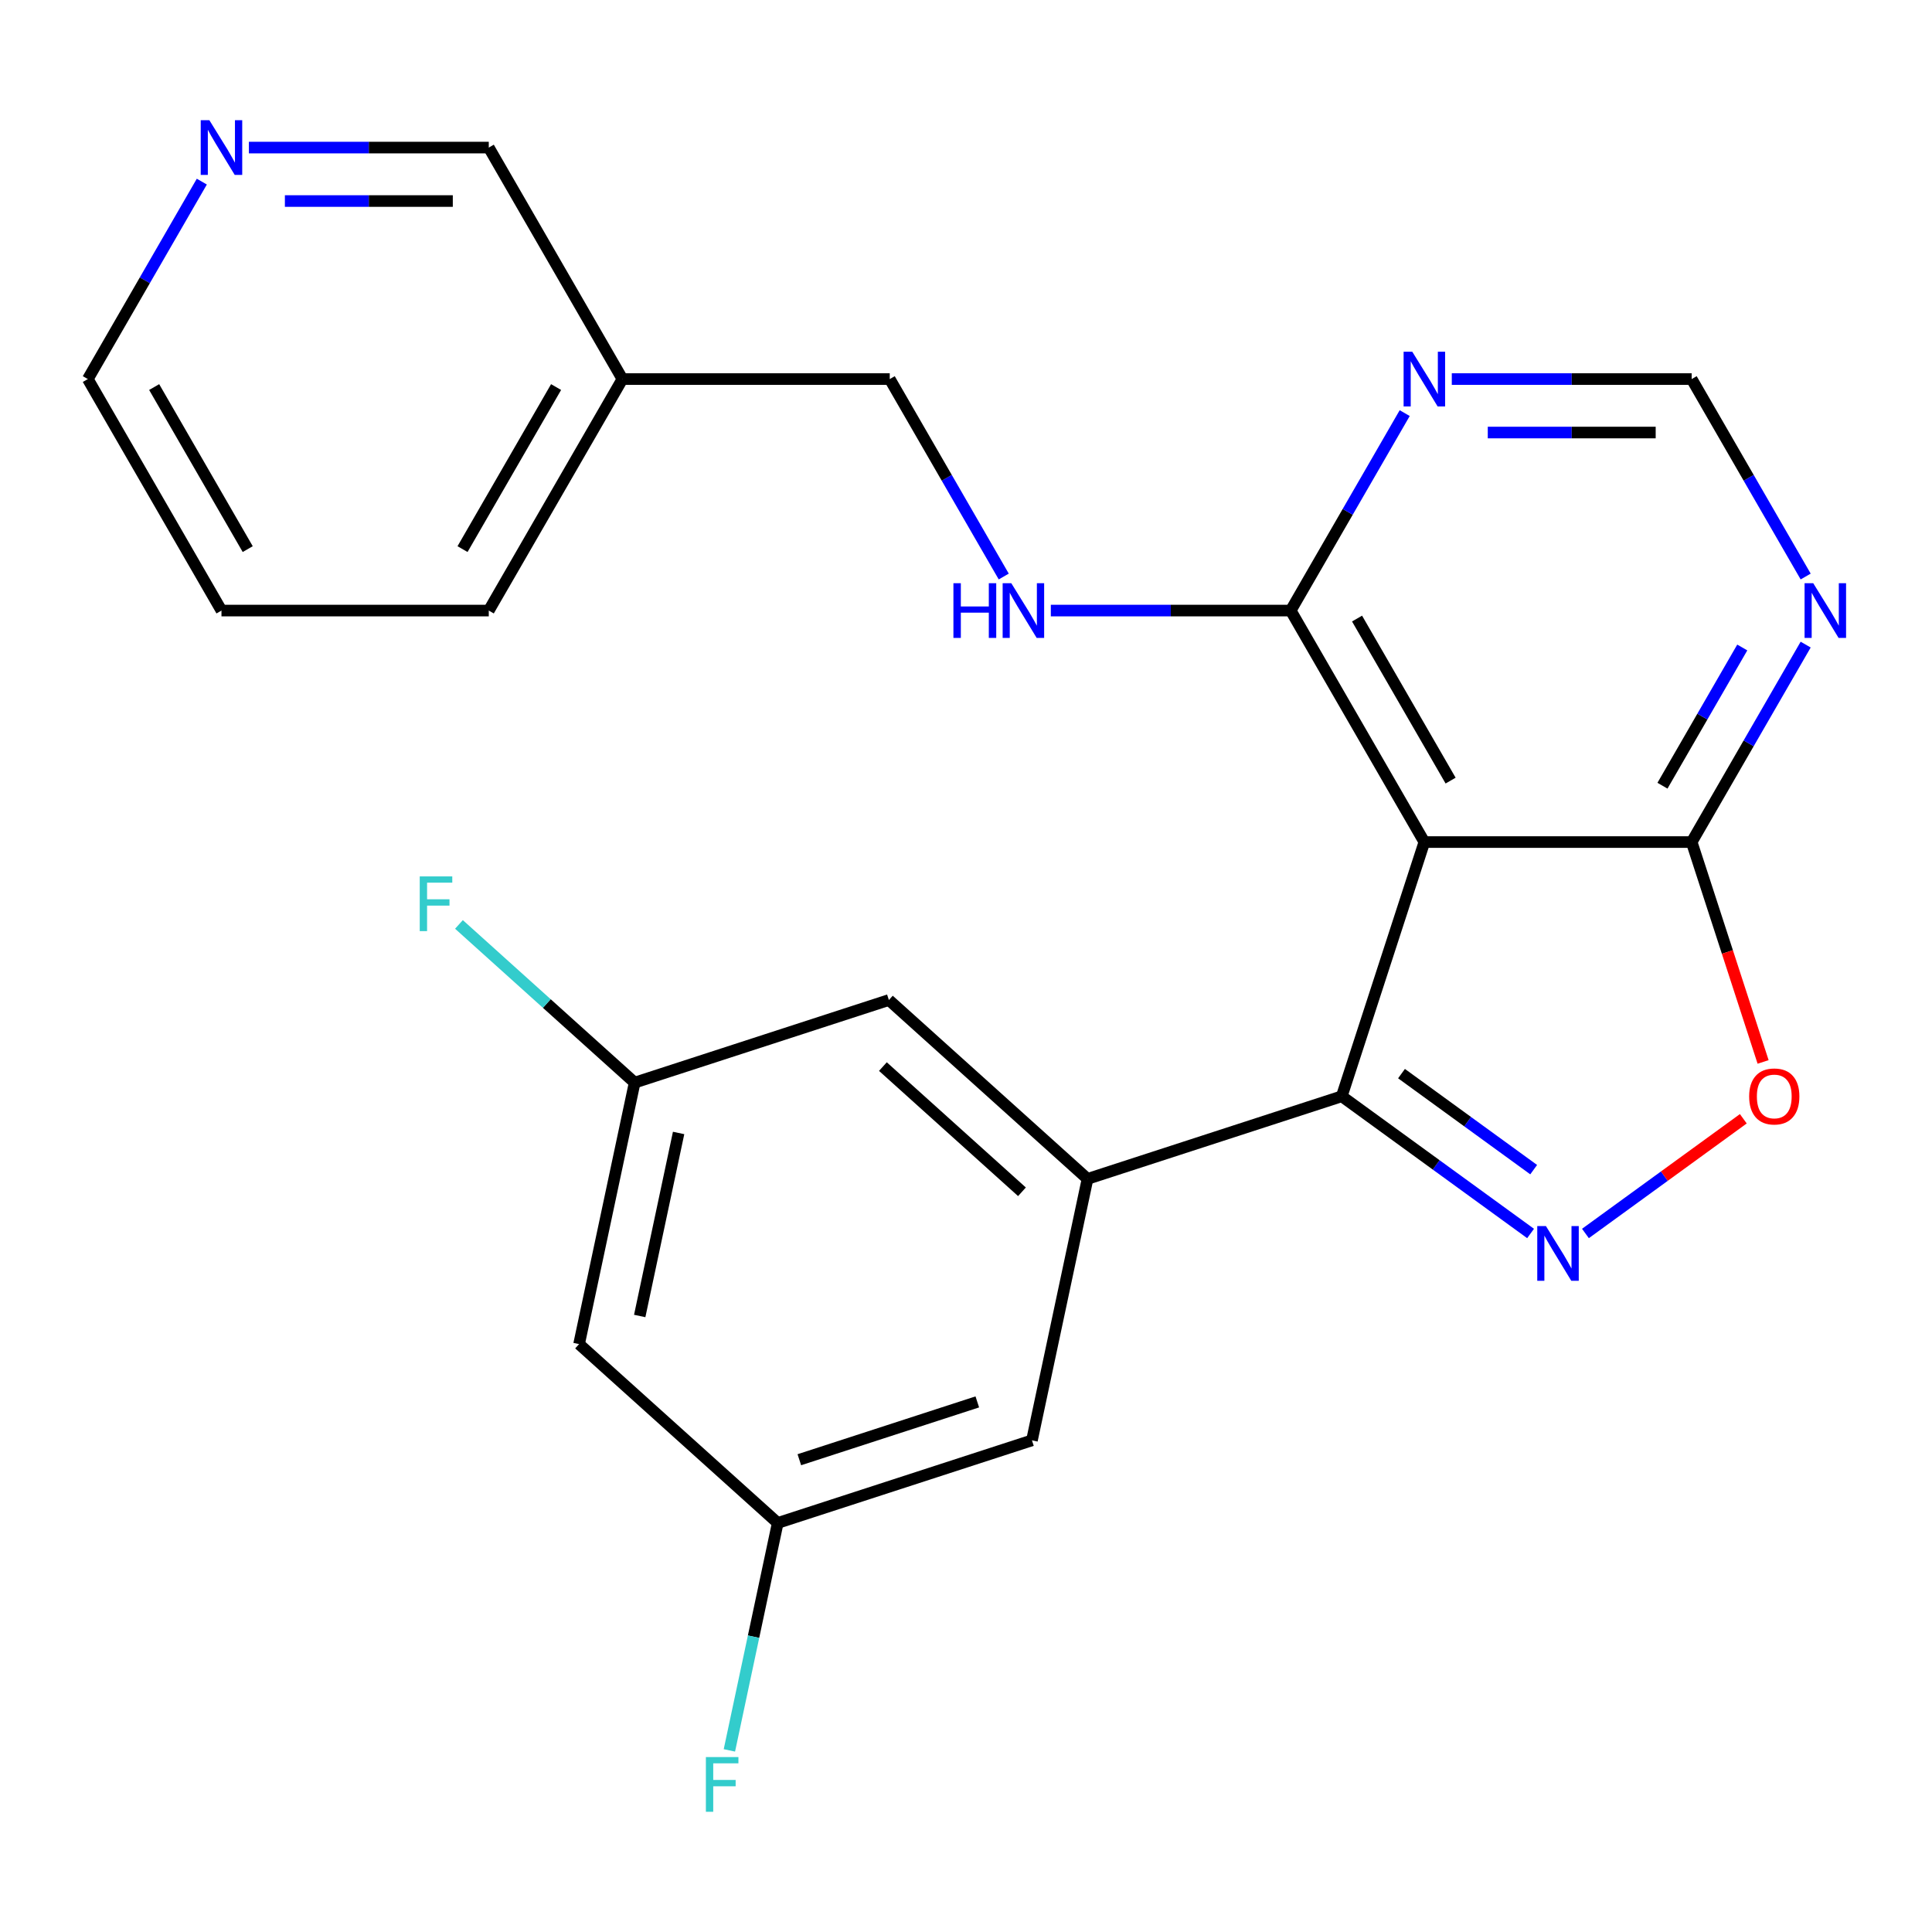 <?xml version='1.0' encoding='iso-8859-1'?>
<svg version='1.1' baseProfile='full'
              xmlns='http://www.w3.org/2000/svg'
                      xmlns:rdkit='http://www.rdkit.org/xml'
                      xmlns:xlink='http://www.w3.org/1999/xlink'
                  xml:space='preserve'
width='1000px' height='1000px' viewBox='0 0 1000 1000'>
<!-- END OF HEADER -->
<rect style='opacity:1.0;fill:#FFFFFF;stroke:none' width='1000' height='1000' x='0' y='0'> </rect>
<path class='bond-0' d='M 792.226,638.445 L 743.358,602.94' style='fill:none;fill-rule:evenodd;stroke:#0000FF;stroke-width:6px;stroke-linecap:butt;stroke-linejoin:miter;stroke-opacity:1' />
<path class='bond-0' d='M 743.358,602.94 L 694.491,567.436' style='fill:none;fill-rule:evenodd;stroke:#000000;stroke-width:6px;stroke-linecap:butt;stroke-linejoin:miter;stroke-opacity:1' />
<path class='bond-0' d='M 793.83,605.407 L 759.623,580.554' style='fill:none;fill-rule:evenodd;stroke:#0000FF;stroke-width:6px;stroke-linecap:butt;stroke-linejoin:miter;stroke-opacity:1' />
<path class='bond-0' d='M 759.623,580.554 L 725.416,555.701' style='fill:none;fill-rule:evenodd;stroke:#000000;stroke-width:6px;stroke-linecap:butt;stroke-linejoin:miter;stroke-opacity:1' />
<path class='bond-4' d='M 820.624,638.445 L 861.481,608.76' style='fill:none;fill-rule:evenodd;stroke:#0000FF;stroke-width:6px;stroke-linecap:butt;stroke-linejoin:miter;stroke-opacity:1' />
<path class='bond-4' d='M 861.481,608.76 L 902.339,579.075' style='fill:none;fill-rule:evenodd;stroke:#FF0000;stroke-width:6px;stroke-linecap:butt;stroke-linejoin:miter;stroke-opacity:1' />
<path class='bond-1' d='M 694.491,567.436 L 737.246,435.85' style='fill:none;fill-rule:evenodd;stroke:#000000;stroke-width:6px;stroke-linecap:butt;stroke-linejoin:miter;stroke-opacity:1' />
<path class='bond-2' d='M 694.491,567.436 L 562.904,610.191' style='fill:none;fill-rule:evenodd;stroke:#000000;stroke-width:6px;stroke-linecap:butt;stroke-linejoin:miter;stroke-opacity:1' />
<path class='bond-5' d='M 737.246,435.85 L 668.067,316.028' style='fill:none;fill-rule:evenodd;stroke:#000000;stroke-width:6px;stroke-linecap:butt;stroke-linejoin:miter;stroke-opacity:1' />
<path class='bond-5' d='M 750.833,404.04 L 702.408,320.165' style='fill:none;fill-rule:evenodd;stroke:#000000;stroke-width:6px;stroke-linecap:butt;stroke-linejoin:miter;stroke-opacity:1' />
<path class='bond-24' d='M 737.246,435.85 L 875.604,435.85' style='fill:none;fill-rule:evenodd;stroke:#000000;stroke-width:6px;stroke-linecap:butt;stroke-linejoin:miter;stroke-opacity:1' />
<path class='bond-10' d='M 562.904,610.191 L 460.084,517.611' style='fill:none;fill-rule:evenodd;stroke:#000000;stroke-width:6px;stroke-linecap:butt;stroke-linejoin:miter;stroke-opacity:1' />
<path class='bond-10' d='M 528.965,616.868 L 456.991,552.062' style='fill:none;fill-rule:evenodd;stroke:#000000;stroke-width:6px;stroke-linecap:butt;stroke-linejoin:miter;stroke-opacity:1' />
<path class='bond-11' d='M 562.904,610.191 L 534.138,745.526' style='fill:none;fill-rule:evenodd;stroke:#000000;stroke-width:6px;stroke-linecap:butt;stroke-linejoin:miter;stroke-opacity:1' />
<path class='bond-3' d='M 875.604,435.85 L 894.093,492.753' style='fill:none;fill-rule:evenodd;stroke:#000000;stroke-width:6px;stroke-linecap:butt;stroke-linejoin:miter;stroke-opacity:1' />
<path class='bond-3' d='M 894.093,492.753 L 912.582,549.657' style='fill:none;fill-rule:evenodd;stroke:#FF0000;stroke-width:6px;stroke-linecap:butt;stroke-linejoin:miter;stroke-opacity:1' />
<path class='bond-6' d='M 875.604,435.85 L 905.107,384.748' style='fill:none;fill-rule:evenodd;stroke:#000000;stroke-width:6px;stroke-linecap:butt;stroke-linejoin:miter;stroke-opacity:1' />
<path class='bond-6' d='M 905.107,384.748 L 934.611,333.647' style='fill:none;fill-rule:evenodd;stroke:#0000FF;stroke-width:6px;stroke-linecap:butt;stroke-linejoin:miter;stroke-opacity:1' />
<path class='bond-6' d='M 860.49,406.683 L 881.143,370.912' style='fill:none;fill-rule:evenodd;stroke:#000000;stroke-width:6px;stroke-linecap:butt;stroke-linejoin:miter;stroke-opacity:1' />
<path class='bond-6' d='M 881.143,370.912 L 901.795,335.141' style='fill:none;fill-rule:evenodd;stroke:#0000FF;stroke-width:6px;stroke-linecap:butt;stroke-linejoin:miter;stroke-opacity:1' />
<path class='bond-7' d='M 668.067,316.028 L 697.57,264.926' style='fill:none;fill-rule:evenodd;stroke:#000000;stroke-width:6px;stroke-linecap:butt;stroke-linejoin:miter;stroke-opacity:1' />
<path class='bond-7' d='M 697.57,264.926 L 727.073,213.825' style='fill:none;fill-rule:evenodd;stroke:#0000FF;stroke-width:6px;stroke-linecap:butt;stroke-linejoin:miter;stroke-opacity:1' />
<path class='bond-8' d='M 668.067,316.028 L 605.987,316.028' style='fill:none;fill-rule:evenodd;stroke:#000000;stroke-width:6px;stroke-linecap:butt;stroke-linejoin:miter;stroke-opacity:1' />
<path class='bond-8' d='M 605.987,316.028 L 543.907,316.028' style='fill:none;fill-rule:evenodd;stroke:#0000FF;stroke-width:6px;stroke-linecap:butt;stroke-linejoin:miter;stroke-opacity:1' />
<path class='bond-9' d='M 934.611,298.409 L 905.107,247.307' style='fill:none;fill-rule:evenodd;stroke:#0000FF;stroke-width:6px;stroke-linecap:butt;stroke-linejoin:miter;stroke-opacity:1' />
<path class='bond-9' d='M 905.107,247.307 L 875.604,196.206' style='fill:none;fill-rule:evenodd;stroke:#000000;stroke-width:6px;stroke-linecap:butt;stroke-linejoin:miter;stroke-opacity:1' />
<path class='bond-25' d='M 751.445,196.206 L 813.524,196.206' style='fill:none;fill-rule:evenodd;stroke:#0000FF;stroke-width:6px;stroke-linecap:butt;stroke-linejoin:miter;stroke-opacity:1' />
<path class='bond-25' d='M 813.524,196.206 L 875.604,196.206' style='fill:none;fill-rule:evenodd;stroke:#000000;stroke-width:6px;stroke-linecap:butt;stroke-linejoin:miter;stroke-opacity:1' />
<path class='bond-25' d='M 770.068,223.878 L 813.524,223.878' style='fill:none;fill-rule:evenodd;stroke:#0000FF;stroke-width:6px;stroke-linecap:butt;stroke-linejoin:miter;stroke-opacity:1' />
<path class='bond-25' d='M 813.524,223.878 L 856.98,223.878' style='fill:none;fill-rule:evenodd;stroke:#000000;stroke-width:6px;stroke-linecap:butt;stroke-linejoin:miter;stroke-opacity:1' />
<path class='bond-17' d='M 519.536,298.409 L 490.033,247.307' style='fill:none;fill-rule:evenodd;stroke:#0000FF;stroke-width:6px;stroke-linecap:butt;stroke-linejoin:miter;stroke-opacity:1' />
<path class='bond-17' d='M 490.033,247.307 L 460.529,196.206' style='fill:none;fill-rule:evenodd;stroke:#000000;stroke-width:6px;stroke-linecap:butt;stroke-linejoin:miter;stroke-opacity:1' />
<path class='bond-12' d='M 460.084,517.611 L 328.497,560.366' style='fill:none;fill-rule:evenodd;stroke:#000000;stroke-width:6px;stroke-linecap:butt;stroke-linejoin:miter;stroke-opacity:1' />
<path class='bond-13' d='M 534.138,745.526 L 402.551,788.281' style='fill:none;fill-rule:evenodd;stroke:#000000;stroke-width:6px;stroke-linecap:butt;stroke-linejoin:miter;stroke-opacity:1' />
<path class='bond-13' d='M 505.849,725.622 L 413.738,755.55' style='fill:none;fill-rule:evenodd;stroke:#000000;stroke-width:6px;stroke-linecap:butt;stroke-linejoin:miter;stroke-opacity:1' />
<path class='bond-14' d='M 328.497,560.366 L 299.731,695.701' style='fill:none;fill-rule:evenodd;stroke:#000000;stroke-width:6px;stroke-linecap:butt;stroke-linejoin:miter;stroke-opacity:1' />
<path class='bond-14' d='M 351.249,586.42 L 331.113,681.154' style='fill:none;fill-rule:evenodd;stroke:#000000;stroke-width:6px;stroke-linecap:butt;stroke-linejoin:miter;stroke-opacity:1' />
<path class='bond-19' d='M 328.497,560.366 L 283.027,519.424' style='fill:none;fill-rule:evenodd;stroke:#000000;stroke-width:6px;stroke-linecap:butt;stroke-linejoin:miter;stroke-opacity:1' />
<path class='bond-19' d='M 283.027,519.424 L 237.556,478.483' style='fill:none;fill-rule:evenodd;stroke:#33CCCC;stroke-width:6px;stroke-linecap:butt;stroke-linejoin:miter;stroke-opacity:1' />
<path class='bond-18' d='M 402.551,788.281 L 390.041,847.139' style='fill:none;fill-rule:evenodd;stroke:#000000;stroke-width:6px;stroke-linecap:butt;stroke-linejoin:miter;stroke-opacity:1' />
<path class='bond-18' d='M 390.041,847.139 L 377.53,905.997' style='fill:none;fill-rule:evenodd;stroke:#33CCCC;stroke-width:6px;stroke-linecap:butt;stroke-linejoin:miter;stroke-opacity:1' />
<path class='bond-26' d='M 402.551,788.281 L 299.731,695.701' style='fill:none;fill-rule:evenodd;stroke:#000000;stroke-width:6px;stroke-linecap:butt;stroke-linejoin:miter;stroke-opacity:1' />
<path class='bond-15' d='M 128.833,76.384 L 190.912,76.384' style='fill:none;fill-rule:evenodd;stroke:#0000FF;stroke-width:6px;stroke-linecap:butt;stroke-linejoin:miter;stroke-opacity:1' />
<path class='bond-15' d='M 190.912,76.384 L 252.992,76.384' style='fill:none;fill-rule:evenodd;stroke:#000000;stroke-width:6px;stroke-linecap:butt;stroke-linejoin:miter;stroke-opacity:1' />
<path class='bond-15' d='M 147.456,104.056 L 190.912,104.056' style='fill:none;fill-rule:evenodd;stroke:#0000FF;stroke-width:6px;stroke-linecap:butt;stroke-linejoin:miter;stroke-opacity:1' />
<path class='bond-15' d='M 190.912,104.056 L 234.368,104.056' style='fill:none;fill-rule:evenodd;stroke:#000000;stroke-width:6px;stroke-linecap:butt;stroke-linejoin:miter;stroke-opacity:1' />
<path class='bond-27' d='M 104.461,94.003 L 74.958,145.105' style='fill:none;fill-rule:evenodd;stroke:#0000FF;stroke-width:6px;stroke-linecap:butt;stroke-linejoin:miter;stroke-opacity:1' />
<path class='bond-27' d='M 74.958,145.105 L 45.455,196.206' style='fill:none;fill-rule:evenodd;stroke:#000000;stroke-width:6px;stroke-linecap:butt;stroke-linejoin:miter;stroke-opacity:1' />
<path class='bond-16' d='M 322.171,196.206 L 460.529,196.206' style='fill:none;fill-rule:evenodd;stroke:#000000;stroke-width:6px;stroke-linecap:butt;stroke-linejoin:miter;stroke-opacity:1' />
<path class='bond-20' d='M 322.171,196.206 L 252.992,76.384' style='fill:none;fill-rule:evenodd;stroke:#000000;stroke-width:6px;stroke-linecap:butt;stroke-linejoin:miter;stroke-opacity:1' />
<path class='bond-22' d='M 322.171,196.206 L 252.992,316.028' style='fill:none;fill-rule:evenodd;stroke:#000000;stroke-width:6px;stroke-linecap:butt;stroke-linejoin:miter;stroke-opacity:1' />
<path class='bond-22' d='M 287.83,200.344 L 239.404,284.219' style='fill:none;fill-rule:evenodd;stroke:#000000;stroke-width:6px;stroke-linecap:butt;stroke-linejoin:miter;stroke-opacity:1' />
<path class='bond-21' d='M 45.455,196.206 L 114.634,316.028' style='fill:none;fill-rule:evenodd;stroke:#000000;stroke-width:6px;stroke-linecap:butt;stroke-linejoin:miter;stroke-opacity:1' />
<path class='bond-21' d='M 79.796,200.344 L 128.221,284.219' style='fill:none;fill-rule:evenodd;stroke:#000000;stroke-width:6px;stroke-linecap:butt;stroke-linejoin:miter;stroke-opacity:1' />
<path class='bond-23' d='M 252.992,316.028 L 114.634,316.028' style='fill:none;fill-rule:evenodd;stroke:#000000;stroke-width:6px;stroke-linecap:butt;stroke-linejoin:miter;stroke-opacity:1' />
<path  class='atom-0' d='M 800.165 634.601
L 809.445 649.601
Q 810.365 651.081, 811.845 653.761
Q 813.325 656.441, 813.405 656.601
L 813.405 634.601
L 817.165 634.601
L 817.165 662.921
L 813.285 662.921
L 803.325 646.521
Q 802.165 644.601, 800.925 642.401
Q 799.725 640.201, 799.365 639.521
L 799.365 662.921
L 795.685 662.921
L 795.685 634.601
L 800.165 634.601
' fill='#0000FF'/>
<path  class='atom-5' d='M 905.359 567.516
Q 905.359 560.716, 908.719 556.916
Q 912.079 553.116, 918.359 553.116
Q 924.639 553.116, 927.999 556.916
Q 931.359 560.716, 931.359 567.516
Q 931.359 574.396, 927.959 578.316
Q 924.559 582.196, 918.359 582.196
Q 912.119 582.196, 908.719 578.316
Q 905.359 574.436, 905.359 567.516
M 918.359 578.996
Q 922.679 578.996, 924.999 576.116
Q 927.359 573.196, 927.359 567.516
Q 927.359 561.956, 924.999 559.156
Q 922.679 556.316, 918.359 556.316
Q 914.039 556.316, 911.679 559.116
Q 909.359 561.916, 909.359 567.516
Q 909.359 573.236, 911.679 576.116
Q 914.039 578.996, 918.359 578.996
' fill='#FF0000'/>
<path  class='atom-7' d='M 938.523 301.868
L 947.803 316.868
Q 948.723 318.348, 950.203 321.028
Q 951.683 323.708, 951.763 323.868
L 951.763 301.868
L 955.523 301.868
L 955.523 330.188
L 951.643 330.188
L 941.683 313.788
Q 940.523 311.868, 939.283 309.668
Q 938.083 307.468, 937.723 306.788
L 937.723 330.188
L 934.043 330.188
L 934.043 301.868
L 938.523 301.868
' fill='#0000FF'/>
<path  class='atom-8' d='M 730.986 182.046
L 740.266 197.046
Q 741.186 198.526, 742.666 201.206
Q 744.146 203.886, 744.226 204.046
L 744.226 182.046
L 747.986 182.046
L 747.986 210.366
L 744.106 210.366
L 734.146 193.966
Q 732.986 192.046, 731.746 189.846
Q 730.546 187.646, 730.186 186.966
L 730.186 210.366
L 726.506 210.366
L 726.506 182.046
L 730.986 182.046
' fill='#0000FF'/>
<path  class='atom-9' d='M 493.488 301.868
L 497.328 301.868
L 497.328 313.908
L 511.808 313.908
L 511.808 301.868
L 515.648 301.868
L 515.648 330.188
L 511.808 330.188
L 511.808 317.108
L 497.328 317.108
L 497.328 330.188
L 493.488 330.188
L 493.488 301.868
' fill='#0000FF'/>
<path  class='atom-9' d='M 523.448 301.868
L 532.728 316.868
Q 533.648 318.348, 535.128 321.028
Q 536.608 323.708, 536.688 323.868
L 536.688 301.868
L 540.448 301.868
L 540.448 330.188
L 536.568 330.188
L 526.608 313.788
Q 525.448 311.868, 524.208 309.668
Q 523.008 307.468, 522.648 306.788
L 522.648 330.188
L 518.968 330.188
L 518.968 301.868
L 523.448 301.868
' fill='#0000FF'/>
<path  class='atom-16' d='M 108.374 62.224
L 117.654 77.224
Q 118.574 78.704, 120.054 81.384
Q 121.534 84.064, 121.614 84.224
L 121.614 62.224
L 125.374 62.224
L 125.374 90.544
L 121.494 90.544
L 111.534 74.144
Q 110.374 72.224, 109.134 70.024
Q 107.934 67.824, 107.574 67.144
L 107.574 90.544
L 103.894 90.544
L 103.894 62.224
L 108.374 62.224
' fill='#0000FF'/>
<path  class='atom-19' d='M 365.365 909.456
L 382.205 909.456
L 382.205 912.696
L 369.165 912.696
L 369.165 921.296
L 380.765 921.296
L 380.765 924.576
L 369.165 924.576
L 369.165 937.776
L 365.365 937.776
L 365.365 909.456
' fill='#33CCCC'/>
<path  class='atom-20' d='M 217.257 453.627
L 234.097 453.627
L 234.097 456.867
L 221.057 456.867
L 221.057 465.467
L 232.657 465.467
L 232.657 468.747
L 221.057 468.747
L 221.057 481.947
L 217.257 481.947
L 217.257 453.627
' fill='#33CCCC'/>
</svg>
